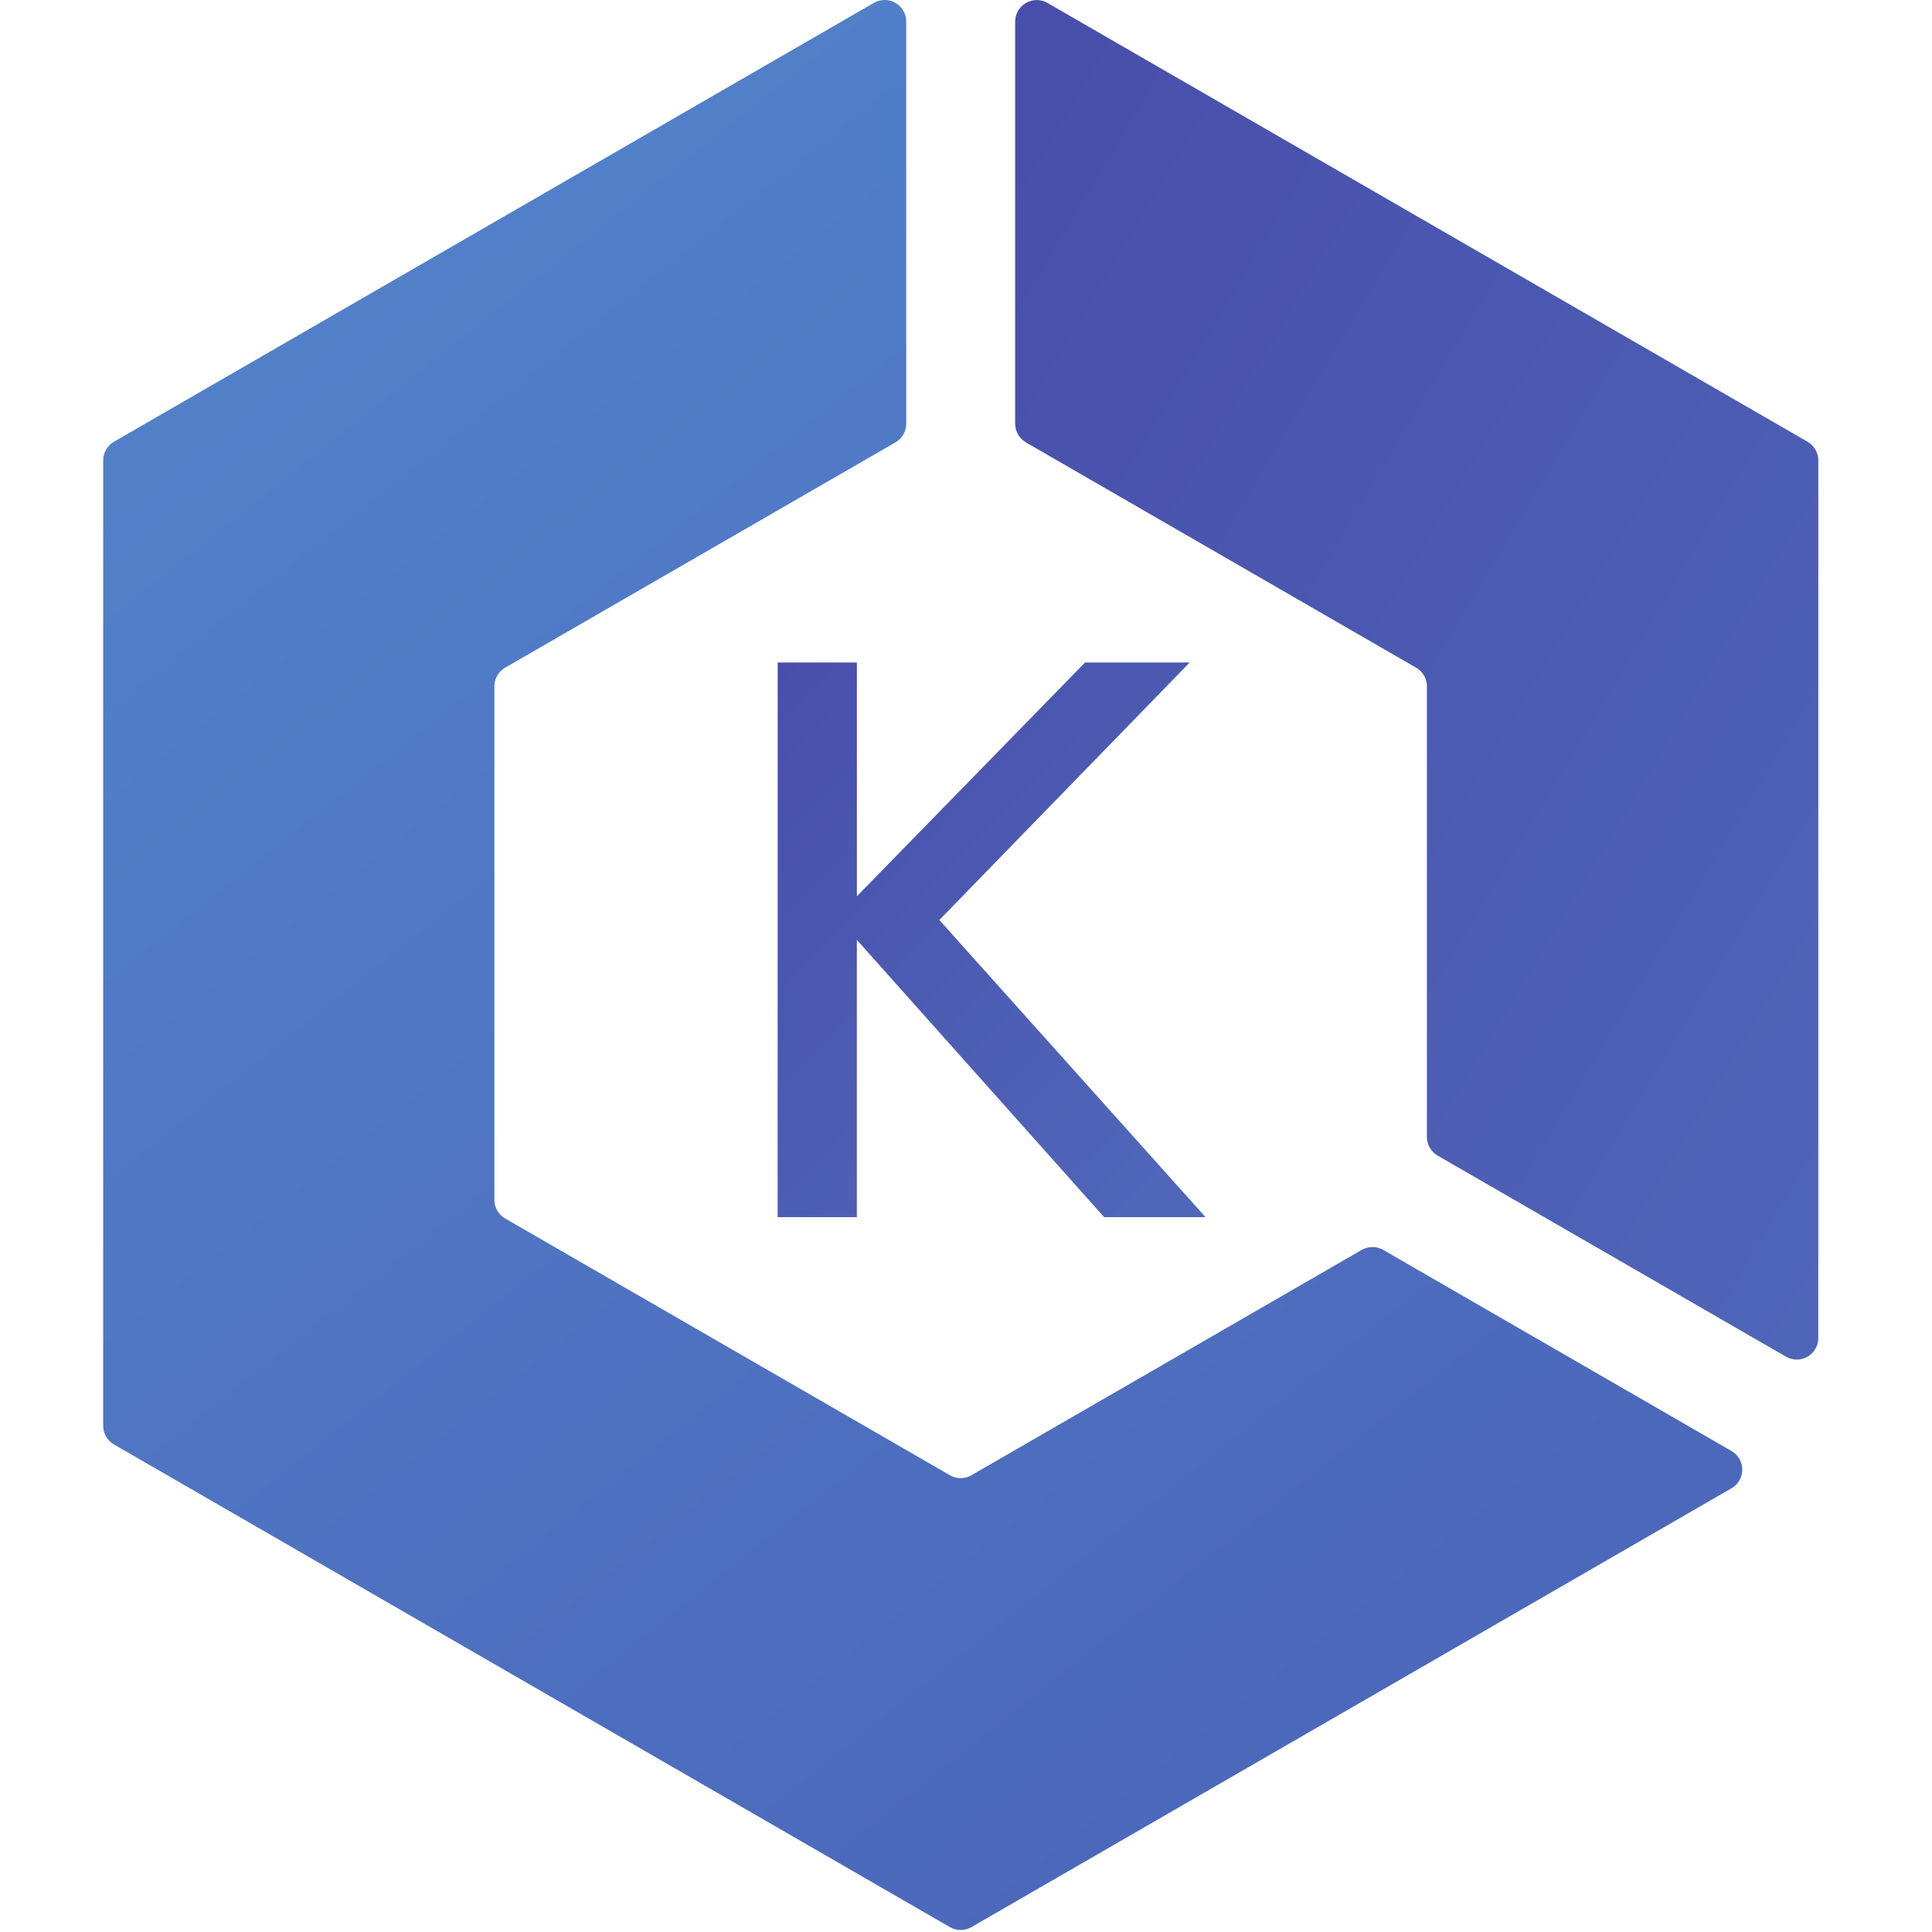 <svg xmlns="http://www.w3.org/2000/svg" xmlns:xlink="http://www.w3.org/1999/xlink" width="100" height="100" viewBox="0 0 100 100">
  <defs>
    <clipPath id="clip-path">
      <rect id="Rectangle_994" data-name="Rectangle 994" width="100" height="100" transform="translate(16975 16111)" fill="#fff" stroke="#707070" stroke-width="1"/>
    </clipPath>
    <clipPath id="clip-path-2">
      <path id="Path_6763" data-name="Path 6763" d="M36.775-54.74h4.1v12.1l11.811-12.1H58.1L45.143-41.411l13.779,15.38H53.673l-12.8-14.354v14.354h-4.1Z" transform="translate(-36.775 54.74)"/>
    </clipPath>
    <linearGradient id="linear-gradient" x1="0.855" y1="0.974" x2="0.059" y2="-0.037" gradientUnits="objectBoundingBox">
      <stop offset="0" stop-color="#4f66b9"/>
      <stop offset="1" stop-color="#484fab"/>
    </linearGradient>
    <clipPath id="clip-path-3">
      <path id="Path_6765" data-name="Path 6765" d="M44.455-51.716l20.2,11.662a1.116,1.116,0,0,1,.557.965v23.325a1.116,1.116,0,0,0,.558.965L83.8-4.392a1.115,1.115,0,0,0,1.671-.965V-50.785a1.117,1.117,0,0,0-.556-.965L45.571-74.463A1.116,1.116,0,0,0,43.9-73.5v20.816a1.114,1.114,0,0,0,.558.965Z" transform="translate(-43.899 74.613)"/>
    </clipPath>
    <linearGradient id="linear-gradient-2" x1="1.106" y1="0.943" x2="0.145" y2="-0.034" xlink:href="#linear-gradient"/>
    <clipPath id="clip-path-4">
      <path id="Path_6767" data-name="Path 6767" d="M81.684-9.918,61.484,1.744a1.112,1.112,0,0,1-1.114,0L37.351-11.545a1.118,1.118,0,0,1-.558-.966v-26.58a1.117,1.117,0,0,1,.558-.965l20.2-11.661a1.113,1.113,0,0,0,.558-.964V-73.5a1.116,1.116,0,0,0-1.672-.966L17.1-51.749a1.114,1.114,0,0,0-.556.965V-.816A1.12,1.12,0,0,0,17.1.15L60.37,25.133a1.111,1.111,0,0,0,1.114,0l39.34-22.713a1.114,1.114,0,0,0,0-1.93L82.8-9.918A1.113,1.113,0,0,0,81.684-9.918Z" transform="translate(-16.54 74.614)"/>
    </clipPath>
    <linearGradient id="linear-gradient-3" x1="0.63" y1="0.945" x2="0.117" y2="0.176" gradientUnits="objectBoundingBox">
      <stop offset="0" stop-color="#4c68bb"/>
      <stop offset="1" stop-color="#5180c9"/>
    </linearGradient>
  </defs>
  <g id="Mask_Group_85" data-name="Mask Group 85" transform="translate(-16975 -16111)" clip-path="url(#clip-path)">
    <g id="amazon_eks_logo_icon_168659" transform="translate(16963.797 16185.614)">
      <g id="Group_1237" data-name="Group 1237" transform="translate(51.455 -40.323)" clip-path="url(#clip-path-2)">
        <path id="Path_6762" data-name="Path 6762" d="M36.775-54.74h4.1v12.1l11.811-12.1H58.1L45.143-41.411l13.779,15.38H53.673l-12.8-14.354v14.354h-4.1V-54.74" transform="translate(-36.775 54.74)" fill="url(#linear-gradient)"/>
      </g>
      <g id="Group_1238" data-name="Group 1238" transform="translate(63.746 -74.613)" clip-path="url(#clip-path-3)">
        <path id="Path_6764" data-name="Path 6764" d="M44.455-51.716l20.2,11.662a1.116,1.116,0,0,1,.557.965v23.325a1.116,1.116,0,0,0,.558.965L83.8-4.392a1.115,1.115,0,0,0,1.671-.965V-50.785a1.117,1.117,0,0,0-.556-.965L45.571-74.463A1.116,1.116,0,0,0,43.9-73.5v20.816a1.114,1.114,0,0,0,.558.965" transform="translate(-43.899 74.613)" fill="url(#linear-gradient-2)"/>
      </g>
      <g id="Group_1239" data-name="Group 1239" transform="translate(16.54 -74.614)" clip-path="url(#clip-path-4)">
        <path id="Path_6766" data-name="Path 6766" d="M81.684-9.918,61.484,1.744a1.112,1.112,0,0,1-1.114,0L37.351-11.545a1.118,1.118,0,0,1-.558-.966v-26.58a1.117,1.117,0,0,1,.558-.965l20.2-11.661a1.113,1.113,0,0,0,.558-.964V-73.5a1.116,1.116,0,0,0-1.672-.966L17.1-51.749a1.114,1.114,0,0,0-.556.965V-.816A1.12,1.12,0,0,0,17.1.15L60.37,25.133a1.111,1.111,0,0,0,1.114,0l39.34-22.713a1.114,1.114,0,0,0,0-1.93L82.8-9.918a1.113,1.113,0,0,0-1.115,0" transform="translate(-16.54 74.614)" fill="url(#linear-gradient-3)"/>
      </g>
    </g>
  </g>
</svg>
